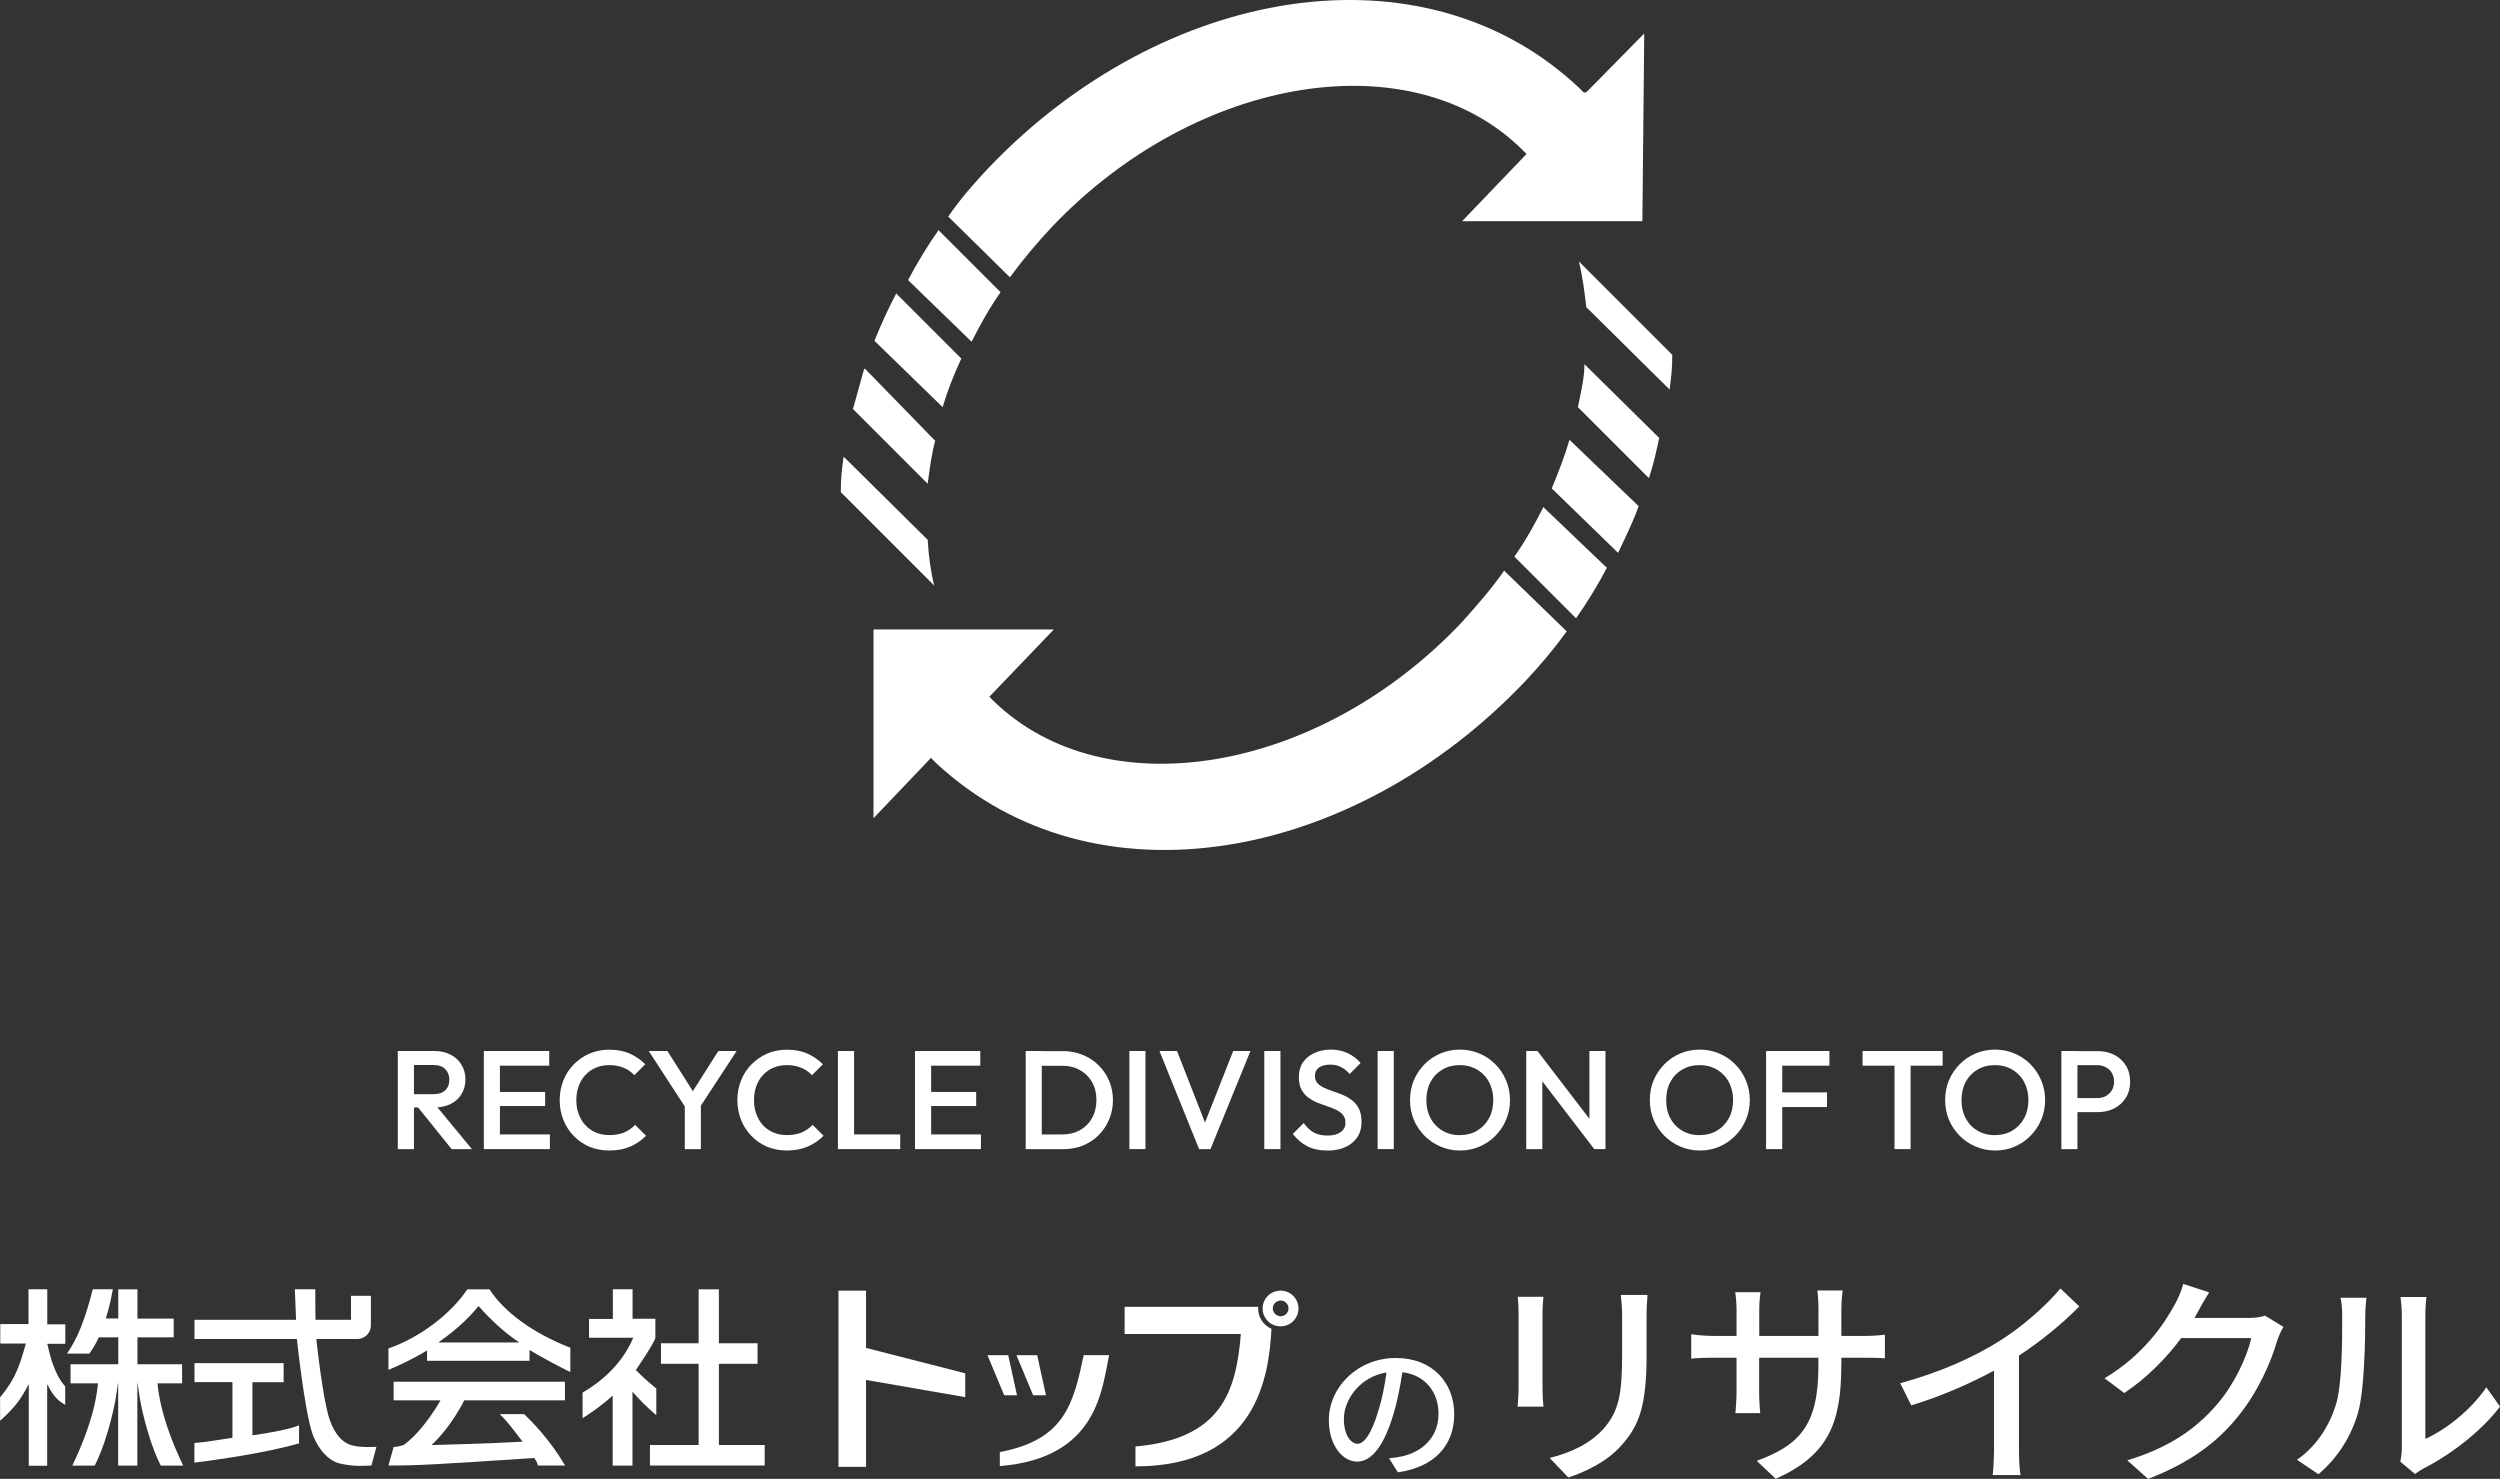 <?xml version="1.0" encoding="UTF-8"?><svg id="_レイヤー_2" xmlns="http://www.w3.org/2000/svg" viewBox="0 0 267.6 158.3"><rect x="0" y="0" width="267.6" height="158.3" fill="#333333" stroke="none"/><defs><style>.cls-1,.cls-2{fill:#fff;}.cls-2{fill-rule:evenodd;}</style></defs><g id="_レイヤー_1-2"><path class="cls-1" d="M5.02,138h-1.97v3.73H.03v2.08h2.74c-.66,2.34-1.1,3.77-2.76,5.76v2.51c1.65-1.49,2.25-2.36,3.02-3.85h.05v8.66h1.97v-8.66h.05c.45.91.94,1.64,1.88,2.14v-1.97c-1.13-1.23-1.64-3.29-1.92-4.56h1.93v-2.08h-1.93v-3.74h0Z"/><path class="cls-1" d="M16.88,148.07h2.61v-2.04h-4.78v-2.88h3.88v-2.01h-3.88v-3.13h-2.05v3.12h-1.34c.51-1.58.66-2.68.76-3.13h-2.15c-.77,3.03-1.55,5.16-2.76,6.89h2.4c.32-.48.62-.89,1-1.74h2.09v2.88h-5.11v2.04h2.94c-.29,3.17-1.61,6.42-2.75,8.81h2.4c.39-.78.89-1.92,1.41-3.7.81-2.77.96-4.29,1.07-5.11h.03v8.81h2.05v-8.81h.03c.12.81.26,2.34,1.07,5.11.52,1.78,1.01,2.92,1.41,3.7h2.4c-1.14-2.38-2.46-5.64-2.75-8.81h0Z"/><path class="cls-1" d="M20.8,154.46c.51-.04.73-.08,1.02-.1.5-.08,2.52-.38,3.06-.46v-5.96h-4.06v-2.03h9.54v2.04h-3.34v5.69c2.38-.35,3.89-.66,4.99-1.07v1.93c-3.61,1.03-8.72,1.75-11.2,2.06v-2.1h0Z"/><path class="cls-1" d="M46.97,143.7v-.04c2.31-1.62,3.43-2.88,4.26-3.86,1.28,1.46,2.71,2.79,4.3,3.86v.04h-8.56ZM46.2,154.67c2.12-1.96,3.5-4.78,3.5-4.78l-3.5,4.78ZM49.69,149.89h10.78v-1.99h-18.34v1.99h5.02s-1.76,3.21-3.94,4.78c0,0-.65.22-1.08.22l-.55,1.98c3.14,0,4.77-.09,15.61-.81.54.84.15.33.4.81h2.9c-1.7-2.86-3.5-4.64-4.38-5.5h-2.61c.6.59,1.07,1.14,2.44,2.95-3.19.19-9.72.36-9.72.36M45.7,145.66h10.98v-1.17c1.26.8,3.5,1.95,4.37,2.38v-2.61c-4.03-1.56-7.12-3.86-8.65-6.25h-2.38c-1.76,2.65-5.12,5.18-8.44,6.33v2.29c.89-.37,2.56-1.11,4.13-2.08v1.1h0Z"/><path class="cls-1" d="M67.69,156.88h-2.11v-7.5c-1.18,1.09-2.71,2.12-3.22,2.42v-2.74c2.66-1.54,4.49-3.63,5.42-5.87h-4.73v-2.01h2.55v-3.18h2.11v3.16h2.44v2.01c0,.43-2.09,3.48-2.09,3.48,0,0,1.03,1.06,2.19,1.98v2.85c-.95-.78-1.82-1.68-2.55-2.51v7.89h0ZM74.77,138.01h2.18v5.77h4.14v2.2h-4.14v8.69h4.9v2.2h-12.28v-2.2h5.21v-8.69h-4.03v-2.2h4.03v-5.77h0Z"/><path class="cls-1" d="M110.59,149.35l-1.79-4.29h2.22l.94,4.29h-1.37ZM107.49,149.35l-1.79-4.29h2.22l.94,4.29h-1.37ZM107,155.43c6.94-1.3,7.89-5.11,9-10.38h2.72c-.78,3.64-1.2,11.03-11.7,11.88v-1.51h0Z"/><path class="cls-2" d="M134.68,140.06c0-.06,0-.12,0-.18h-14.3v2.91h12.44c-.5,6.12-2.06,11.24-11.28,12.04v2.13c12.98,0,14.28-9.61,14.56-14.72-.84-.37-1.43-1.2-1.43-2.17h0Z"/><path class="cls-1" d="M33.85,143.33h4.39c.81,0,1.46-.66,1.46-1.46v-3.17h-2.13v2.57h-3.8c-.02-1.46-.02-2.22-.02-3.27h-2.19c.02.33.08,2.18.13,3.27h-10.87v2.06h10.96s.79,7.53,1.66,10.13c.28.83,1.25,2.79,2.93,3.19,1.63.39,2.75.22,3.39.22l.53-2c-.7.03-1.62.06-2.47-.12-1.61-.34-2.29-2.1-2.54-2.81-.75-2.21-1.42-8.61-1.42-8.61Z"/><path class="cls-1" d="M103.32,147l-10.62-2.72v-6.13h-2.95v18.86h2.95v-9.3l10.62,1.84v-2.54Z"/><path class="cls-1" d="M135.15,140.06c0-1.06.86-1.91,1.92-1.91s1.92.85,1.92,1.91-.86,1.91-1.92,1.91-1.92-.85-1.92-1.91ZM137.08,140.89c.46,0,.84-.37.84-.84s-.38-.84-.84-.84-.84.38-.84.84.38.84.84.84Z"/><path class="cls-1" d="M155.66,151.38c0,3.36-2.14,5.66-6.03,6.22l-.94-1.5c.54-.05,1.02-.13,1.42-.22,2.05-.46,3.87-1.97,3.87-4.54,0-2.32-1.41-4.16-3.87-4.46-.22,1.44-.5,2.99-.96,4.5-.96,3.26-2.29,5.07-3.87,5.07s-3.04-1.76-3.04-4.43c0-3.58,3.14-6.66,7.15-6.66s6.27,2.69,6.27,6.03ZM143.85,151.85c0,1.84.78,2.69,1.47,2.69s1.47-1.04,2.21-3.5c.4-1.26.69-2.72.88-4.13-2.88.46-4.56,2.96-4.56,4.94Z"/><path class="cls-1" d="M256.92,156.47c.1-.41.17-.96.17-1.51v-14.21c0-.98-.14-1.78-.14-1.92h2.78c-.02.14-.12.94-.12,1.92v13.27c2.09-.94,4.8-2.98,6.53-5.52l1.46,2.06c-2.04,2.71-5.42,5.23-8.18,6.62-.43.24-.72.46-.91.6l-1.58-1.32ZM245.86,156.26c2.09-1.44,3.46-3.62,4.15-5.83.7-2.14.7-6.82.7-9.58,0-.82-.05-1.39-.19-1.94h2.78c-.02.19-.12,1.08-.12,1.92,0,2.74-.1,7.85-.74,10.25-.72,2.64-2.23,4.99-4.27,6.72l-2.3-1.54Z"/><path class="cls-1" d="M236.48,138.33c-.48.72-.98,1.66-1.25,2.14-.1.19-.22.41-.34.6h5.76c.67,0,1.34-.07,1.8-.24l1.97,1.2c-.24.38-.5.98-.67,1.46-.65,2.3-2.06,5.52-4.22,8.16-2.21,2.74-5.11,4.92-9.6,6.65l-2.23-1.99c4.63-1.39,7.49-3.5,9.62-6,1.78-2.04,3.22-5.06,3.65-7.08h-7.49c-1.54,2.06-3.58,4.2-6.1,5.88l-2.11-1.58c4.18-2.5,6.41-5.83,7.54-7.94.29-.48.7-1.46.89-2.16l2.78.91Z"/><path class="cls-1" d="M203.42,148.05c4.2-1.13,7.8-2.76,10.46-4.42,2.5-1.54,5.04-3.77,6.67-5.71l2.02,1.92c-1.82,1.85-4.08,3.7-6.46,5.26v9.96c0,.98.05,2.3.17,2.83h-2.98c.07-.53.14-1.85.14-2.83v-8.35c-2.52,1.37-5.69,2.76-8.86,3.72l-1.18-2.38Z"/><path class="cls-1" d="M197.09,146.15c0,6.19-1.39,9.62-7.01,12.14l-2.04-1.92c4.49-1.66,6.6-3.72,6.6-10.08v-.96h-6.34v3.6c0,.98.07,1.99.12,2.33h-2.66c.02-.34.12-1.32.12-2.33v-3.6h-2.35c-1.13,0-2.11.05-2.5.1v-2.62c.31.07,1.39.19,2.5.19h2.35v-2.76c0-.6-.05-1.3-.14-1.92h2.71c-.05.31-.14,1.03-.14,1.92v2.76h6.34v-2.78c0-.96-.07-1.75-.12-2.09h2.71c-.05.36-.14,1.13-.14,2.09v2.78h2.26c1.18,0,1.94-.07,2.4-.14v2.54c-.38-.05-1.22-.07-2.38-.07h-2.28v.82Z"/><path class="cls-1" d="M176.35,138.62c-.05.62-.1,1.34-.1,2.21v4.27c0,5.5-.86,7.54-2.64,9.55-1.56,1.82-3.98,2.93-5.74,3.5l-1.99-2.09c2.28-.58,4.27-1.49,5.76-3.12,1.68-1.92,1.99-3.79,1.99-7.99v-4.13c0-.86-.07-1.58-.14-2.21h2.86ZM165.21,138.81c-.05.5-.1,1.1-.1,1.78v8.04c0,.62.05,1.46.1,1.94h-2.76c.02-.41.1-1.25.1-1.94v-8.04c0-.43-.02-1.27-.1-1.78h2.76Z"/><path class="cls-1" d="M221.83,119.04v-1.5h2.62c.36,0,.68-.07.94-.21.28-.15.5-.36.66-.62.16-.27.24-.58.24-.94s-.08-.67-.24-.93c-.16-.27-.38-.47-.66-.61-.27-.15-.58-.22-.94-.22h-2.62v-1.5h2.71c.66,0,1.25.14,1.77.4.53.27.94.65,1.24,1.14.31.49.46,1.07.46,1.72s-.15,1.24-.46,1.73c-.3.49-.71.87-1.24,1.14-.52.27-1.11.4-1.77.4h-2.71ZM220.65,123v-10.5h1.72v10.5h-1.72Z"/><path class="cls-1" d="M213.57,123.15c-.75,0-1.45-.14-2.1-.42-.65-.28-1.22-.67-1.71-1.16-.49-.5-.88-1.07-1.15-1.72-.27-.66-.4-1.36-.4-2.11s.13-1.45.4-2.1c.28-.65.66-1.22,1.14-1.71.49-.5,1.06-.89,1.7-1.16.65-.28,1.35-.42,2.1-.42s1.45.14,2.09.42c.65.27,1.22.66,1.71,1.16.49.49.87,1.06,1.14,1.72.28.65.42,1.35.42,2.1s-.14,1.46-.42,2.11c-.27.65-.65,1.22-1.14,1.71-.48.49-1.04.88-1.69,1.16-.64.28-1.33.42-2.07.42ZM213.54,121.5c.71,0,1.33-.16,1.86-.48.54-.32.96-.76,1.26-1.32.31-.57.46-1.22.46-1.96,0-.55-.09-1.05-.27-1.5-.17-.46-.41-.86-.74-1.18-.32-.34-.7-.6-1.14-.78-.43-.18-.91-.27-1.44-.27-.7,0-1.32.16-1.86.48-.53.31-.95.74-1.26,1.31-.3.56-.45,1.21-.45,1.95,0,.55.08,1.06.26,1.53.18.46.42.86.73,1.18.32.33.7.59,1.14.78.44.18.92.27,1.44.27Z"/><path class="cls-1" d="M202.79,123v-10.2h1.72v10.2h-1.72ZM199.37,114.07v-1.57h8.57v1.57h-8.57Z"/><path class="cls-1" d="M189.04,123v-10.5h1.73v10.5h-1.73ZM190.22,118.5v-1.57h5.34v1.57h-5.34ZM190.22,114.07v-1.57h5.6v1.57h-5.6Z"/><path class="cls-1" d="M181.96,123.15c-.75,0-1.45-.14-2.1-.42-.65-.28-1.22-.67-1.71-1.16-.49-.5-.88-1.07-1.15-1.72-.27-.66-.4-1.36-.4-2.11s.13-1.45.4-2.1c.28-.65.66-1.22,1.14-1.71.49-.5,1.06-.89,1.7-1.16.65-.28,1.35-.42,2.1-.42s1.45.14,2.09.42c.65.27,1.22.66,1.71,1.16.49.49.87,1.06,1.14,1.72.28.65.42,1.35.42,2.1s-.14,1.46-.42,2.11c-.27.65-.65,1.22-1.14,1.71-.48.49-1.04.88-1.69,1.16-.64.28-1.33.42-2.07.42ZM181.93,121.5c.71,0,1.33-.16,1.86-.48.54-.32.96-.76,1.26-1.32.31-.57.46-1.22.46-1.96,0-.55-.09-1.05-.27-1.5-.17-.46-.41-.86-.74-1.18-.32-.34-.7-.6-1.14-.78-.43-.18-.91-.27-1.44-.27-.7,0-1.32.16-1.86.48-.53.31-.95.74-1.26,1.31-.3.56-.45,1.21-.45,1.95,0,.55.08,1.06.25,1.53.18.46.43.86.74,1.18.32.33.7.59,1.14.78.44.18.92.27,1.44.27Z"/><path class="cls-1" d="M163.37,123v-10.5h1.2l.52,1.98v8.52h-1.72ZM170.65,123l-6.29-8.21.21-2.29,6.29,8.21-.21,2.29ZM170.65,123l-.52-1.85v-8.65h1.72v10.5h-1.2Z"/><path class="cls-1" d="M156.29,123.15c-.75,0-1.45-.14-2.1-.42-.65-.28-1.22-.67-1.71-1.16-.49-.5-.88-1.07-1.15-1.72-.27-.66-.4-1.36-.4-2.11s.14-1.45.4-2.1c.28-.65.66-1.22,1.14-1.71.49-.5,1.06-.89,1.7-1.16.65-.28,1.35-.42,2.1-.42s1.45.14,2.09.42c.65.27,1.22.66,1.71,1.16.49.49.87,1.06,1.14,1.72.28.65.42,1.35.42,2.1s-.14,1.46-.42,2.11c-.27.65-.65,1.22-1.14,1.71-.48.49-1.05.88-1.7,1.16-.64.28-1.33.42-2.07.42ZM156.26,121.5c.71,0,1.33-.16,1.86-.48.54-.32.96-.76,1.26-1.32.31-.57.46-1.22.46-1.96,0-.55-.09-1.05-.27-1.5-.17-.46-.41-.86-.74-1.18-.32-.34-.7-.6-1.14-.78-.43-.18-.91-.27-1.44-.27-.7,0-1.32.16-1.86.48-.53.31-.95.74-1.26,1.31-.3.56-.45,1.21-.45,1.95,0,.55.08,1.06.26,1.53.18.46.42.86.74,1.18.32.33.7.59,1.14.78.44.18.92.27,1.44.27Z"/><path class="cls-1" d="M147.46,123v-10.5h1.73v10.5h-1.73Z"/><path class="cls-1" d="M142.05,123.15c-.83,0-1.53-.15-2.11-.45-.58-.3-1.1-.74-1.56-1.32l1.17-1.17c.29.42.63.75,1.03.99.4.23.91.35,1.53.35.58,0,1.04-.12,1.38-.36.35-.24.53-.57.53-.99,0-.35-.09-.64-.27-.86-.18-.22-.42-.4-.72-.54-.29-.15-.62-.28-.98-.39-.35-.12-.7-.25-1.06-.39-.35-.15-.68-.33-.98-.56-.29-.22-.52-.5-.71-.85-.18-.35-.27-.79-.27-1.33,0-.62.15-1.15.45-1.58.31-.44.72-.77,1.24-1s1.1-.35,1.74-.35c.69,0,1.3.14,1.84.4.55.27,1,.62,1.34,1.04l-1.17,1.17c-.3-.34-.62-.59-.95-.75-.32-.17-.69-.25-1.11-.25-.52,0-.93.1-1.23.31-.29.21-.43.51-.43.89,0,.32.09.58.27.78.18.19.41.36.71.5.3.13.62.25.97.38.36.12.71.25,1.07.4.36.15.68.35.98.58.3.23.54.53.72.9.18.37.27.83.27,1.39,0,.94-.33,1.69-1,2.24-.66.55-1.56.83-2.69.83Z"/><path class="cls-1" d="M135.33,123v-10.5h1.73v10.5h-1.73Z"/><path class="cls-1" d="M128.35,123l-4.24-10.5h1.88l3.32,8.5h-.66l3.35-8.5h1.85l-4.28,10.5h-1.2Z"/><path class="cls-1" d="M120.89,123v-10.5h1.72v10.5h-1.72Z"/><path class="cls-1" d="M110.97,123v-1.57h2.76c.72,0,1.35-.16,1.89-.47.55-.31.97-.74,1.28-1.29.31-.56.46-1.21.46-1.93s-.15-1.36-.46-1.9c-.31-.55-.74-.98-1.29-1.29-.54-.31-1.17-.47-1.88-.47h-2.76v-1.57h2.81c.76,0,1.46.14,2.11.4.65.26,1.22.63,1.69,1.11.49.47.87,1.03,1.14,1.67.27.63.41,1.32.41,2.07s-.14,1.43-.41,2.07c-.27.64-.64,1.2-1.12,1.68-.48.47-1.04.84-1.69,1.11-.65.26-1.35.39-2.1.39h-2.83ZM109.79,123v-10.5h1.72v10.5h-1.72Z"/><path class="cls-1" d="M97.94,123v-10.5h1.73v10.5h-1.73ZM99.12,123v-1.57h5.88v1.57h-5.88ZM99.12,118.39v-1.51h5.37v1.51h-5.37ZM99.12,114.07v-1.57h5.81v1.57h-5.81Z"/><path class="cls-1" d="M89.69,123v-10.5h1.73v10.5h-1.73ZM90.87,123v-1.57h5.49v1.57h-5.49Z"/><path class="cls-1" d="M84.22,123.15c-.76,0-1.46-.14-2.11-.4-.64-.28-1.2-.67-1.68-1.16-.48-.5-.85-1.07-1.11-1.72-.26-.66-.39-1.36-.39-2.11s.13-1.45.39-2.1c.26-.66.63-1.24,1.11-1.72.48-.49,1.04-.88,1.68-1.16.65-.28,1.36-.42,2.11-.42.85,0,1.58.14,2.21.42.62.28,1.17.66,1.65,1.14l-1.17,1.17c-.31-.34-.69-.61-1.14-.79-.44-.19-.96-.29-1.55-.29-.52,0-.99.09-1.42.27s-.81.44-1.12.78c-.31.33-.55.72-.72,1.18s-.25.96-.25,1.51.08,1.06.25,1.51.41.86.72,1.2c.32.33.69.59,1.12.77s.9.27,1.42.27c.64,0,1.18-.1,1.62-.29.45-.2.83-.47,1.14-.81l1.17,1.17c-.48.49-1.04.88-1.69,1.16-.65.28-1.39.42-2.24.42Z"/><path class="cls-1" d="M73.54,118.8l-4.1-6.3h2l3.19,5.03h-.93l3.19-5.03h1.96l-4.12,6.3h-1.2ZM73.3,123v-5.28h1.72v5.28h-1.72Z"/><path class="cls-1" d="M65.21,123.15c-.76,0-1.47-.14-2.12-.4-.64-.28-1.2-.67-1.68-1.16-.48-.5-.85-1.07-1.11-1.72-.26-.66-.39-1.36-.39-2.11s.13-1.45.39-2.1c.26-.66.63-1.24,1.11-1.72.48-.49,1.04-.88,1.68-1.16.65-.28,1.35-.42,2.12-.42.85,0,1.58.14,2.21.42.62.28,1.17.66,1.65,1.14l-1.17,1.17c-.31-.34-.69-.61-1.14-.79-.44-.19-.96-.29-1.54-.29-.52,0-1,.09-1.43.27s-.81.44-1.12.78c-.31.33-.55.72-.72,1.18-.17.46-.26.96-.26,1.51s.08,1.06.26,1.51c.17.46.41.86.72,1.2.32.33.69.59,1.12.77s.9.27,1.43.27c.64,0,1.18-.1,1.62-.29.45-.2.83-.47,1.14-.81l1.17,1.17c-.48.49-1.04.88-1.69,1.16-.65.28-1.4.42-2.24.42Z"/><path class="cls-1" d="M51.79,123v-10.5h1.72v10.5h-1.72ZM52.98,123v-1.57h5.88v1.57h-5.88ZM52.98,118.39v-1.51h5.37v1.51h-5.37ZM52.98,114.07v-1.57h5.81v1.57h-5.81Z"/><path class="cls-1" d="M43.77,118.54v-1.42h2.65c.53,0,.94-.14,1.23-.41.3-.28.45-.66.45-1.15,0-.44-.15-.81-.43-1.11-.29-.3-.7-.45-1.23-.45h-2.67v-1.5h2.74c.66,0,1.24.14,1.74.4.5.26.88.62,1.15,1.08.28.45.42.96.42,1.54,0,.61-.14,1.14-.42,1.59-.27.45-.65.8-1.15,1.05s-1.08.38-1.74.38h-2.74ZM42.58,123v-10.5h1.73v10.5h-1.73ZM48.34,123l-3.67-4.56,1.6-.58,4.24,5.14h-2.17Z"/><path class="cls-1" d="M100.5,24.58c-1.2,1.7-2.3,3.5-3.3,5.4l6.8,6.6c.9-1.8,1.9-3.6,3.1-5.3l-6.6-6.6v-.1ZM95.9,31.48c-.9,1.7-1.6,3.3-2.3,5l7.3,7.1c.5-1.7,1.2-3.5,2-5.2l-7-7v.1ZM92.5,39.48c-.4,1.4-.8,2.9-1.2,4.3l8,8c.2-1.5.4-3.1.8-4.6l-7.5-7.7h-.1ZM90.3,48.88c-.2,1.4-.3,2.4-.3,3.8l10,10c-.4-1.6-.6-3.2-.7-4.9,0,0-9-8.9-9-8.9ZM169.6,9.98l-.6-.6c-16.7-15.7-44.5-10.9-63.1,8.5-1.6,1.7-3.1,3.4-4.4,5.3l6.6,6.5c1.4-1.9,2.9-3.7,4.6-5.5,15.5-16.2,38.4-19.8,50.2-8.2l.5.5-6.9,7.2h19.3l.2-20.1-6.2,6.3h-.2v.1ZM168.7,66.18c1.2-1.7,2.3-3.5,3.3-5.4l-6.8-6.5c-.9,1.8-1.9,3.6-3.1,5.3l6.6,6.6ZM173.2,59.18c.8-1.7,1.6-3.3,2.2-5l-7.4-7.1c-.5,1.7-1.2,3.5-1.9,5.2l7.1,6.9ZM176.5,51.18c.5-1.5.8-2.9,1.1-4.3l-8-7.9c0,1.5-.4,3.1-.7,4.6,0,0,7.6,7.6,7.6,7.6ZM178.7,41.78c.2-1.4.3-2.4.3-3.8l-10-10c.4,1.6.6,3.2.8,4.9l8.9,8.8v.1ZM99.6,81.08l.6.6c16.9,15.7,44.6,10.7,63.1-8.8,1.6-1.7,3.1-3.5,4.4-5.3l-6.7-6.5c-1.3,1.9-2.9,3.7-4.5,5.5-15.4,16.3-38.2,20-50.1,8.5l-.5-.5,6.9-7.2h-19.3v20.2l6.1-6.4v-.1Z"/></g></svg>
